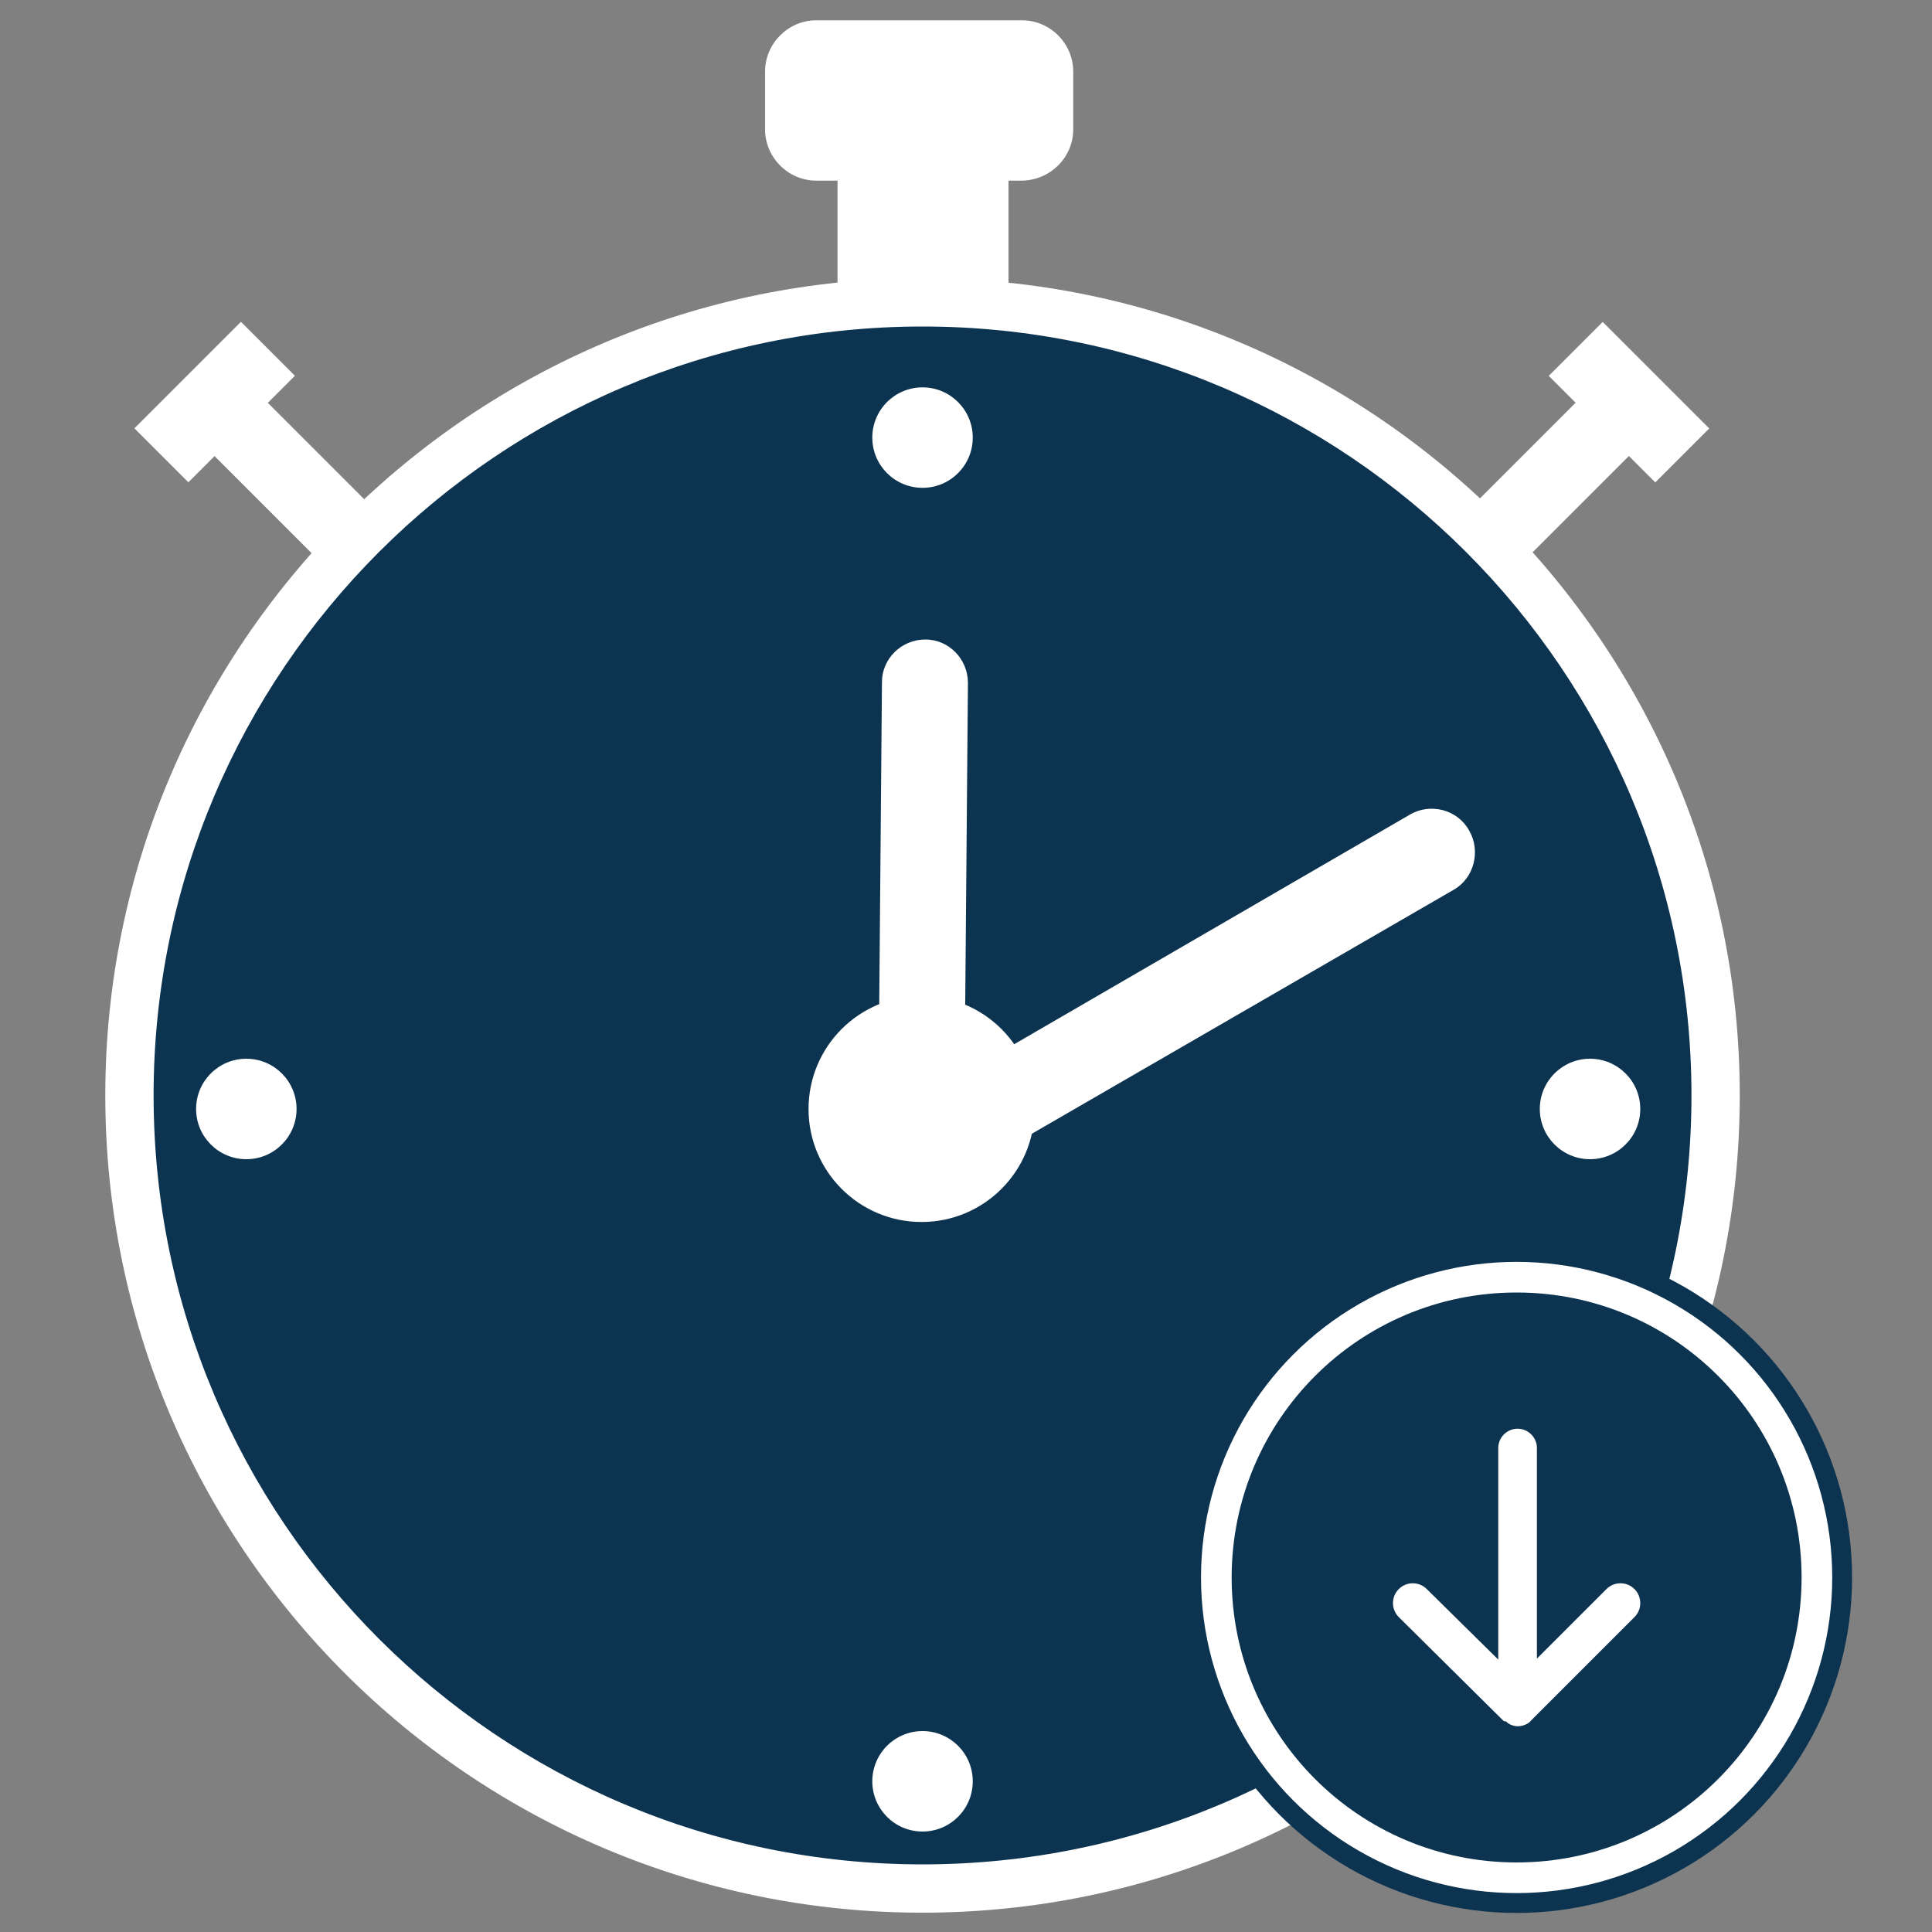 <?xml version="1.0" encoding="utf-8"?>
<!-- Generator: Adobe Illustrator 23.0.0, SVG Export Plug-In . SVG Version: 6.00 Build 0)  -->
<svg version="1.1" id="Layer_1" xmlns="http://www.w3.org/2000/svg" xmlns:xlink="http://www.w3.org/1999/xlink" x="0px" y="0px"
	 viewBox="0 0 200 200" style="enable-background:new 0 0 200 200;" xml:space="preserve">
<rect x="0" y="0" width="200" height="200" fill="#808080" stroke="none"/>
<style type="text/css">
	.st0{fill:#0C3450;}
	.st1{fill:#FFFFFF;}
	.st2{fill:#FFFFFF;stroke:#0C3450;stroke-width:2.056;stroke-miterlimit:10;}
</style>
<g>
	<circle class="st0" cx="95.5" cy="113.4" r="82.1"/>
	<path class="st1" d="M95.5,198c-46.7,0-84.6-37.9-84.6-84.6s38-84.6,84.6-84.6s84.6,37.9,84.6,84.6S142.1,198,95.5,198z M95.5,33.8
		c-43.9,0-79.6,35.7-79.6,79.6S51.6,193,95.5,193s79.6-35.7,79.6-79.6S139.4,33.8,95.5,33.8z"/>
</g>
<path class="st1" d="M152.1,86L152.1,86c1.2,2.1,0.5,4.9-1.6,6.1l-51.7,29.9c-2.1,1.2-4.9,0.5-6.1-1.6l0,0c-1.2-2.1-0.5-4.9,1.6-6.1
	L146,84.3C148.1,83.1,150.9,83.8,152.1,86z"/>
<path class="st1" d="M95.3,122.4L95.3,122.4c-2.4,0-4.4-2-4.4-4.5l0.4-47.3c0-2.4,2-4.4,4.5-4.4l0,0c2.4,0,4.4,2,4.4,4.5L99.8,118
	C99.7,120.4,97.7,122.4,95.3,122.4z"/>
<g>
	<g>
		<circle class="st2" cx="157" cy="163.3" r="33.7"/>
		<g>
			<circle class="st0" cx="157" cy="163.3" r="30.5"/>
			<path class="st1" d="M157,194.7c-17.3,0-31.4-14.1-31.4-31.4s14.1-31.4,31.4-31.4s31.4,14.1,31.4,31.4S174.3,194.7,157,194.7z
				 M157,133.8c-16.3,0-29.5,13.2-29.5,29.5s13.2,29.5,29.5,29.5s29.5-13.2,29.5-29.5S173.3,133.8,157,133.8z"/>
		</g>
	</g>
	<g>
		<path class="st1" d="M169.2,164.5c-0.8-0.8-2.1-0.8-2.9,0l-7.2,7.2v-21.8c0-1.1-0.9-2-2-2s-2,0.9-2,2v21.9l-7.4-7.3
			c-0.8-0.8-2.1-0.8-2.9,0c-0.8,0.8-0.8,2.1,0,2.9l10.8,10.7c0.1,0.1,0.2,0.1,0.3,0.1c0.1,0.1,0.2,0.2,0.4,0.3
			c0.2,0.1,0.5,0.2,0.8,0.2c0.5,0,1.1-0.2,1.4-0.6l0,0l0,0l0,0l10.7-10.7C170,166.6,170,165.3,169.2,164.5z"/>
	</g>
</g>
<g>
	<circle class="st1" cx="164.6" cy="114.8" r="5.2"/>
	<circle class="st1" cx="25.5" cy="114.8" r="5.2"/>
</g>
<g>
	<circle class="st1" cx="95.5" cy="184.4" r="5.2"/>
	<circle class="st1" cx="95.5" cy="45.3" r="5.2"/>
</g>
<circle class="st1" cx="95.4" cy="114.8" r="11.7"/>
<rect x="86.7" y="14.4" class="st1" width="17.7" height="16.9"/>
<path class="st1" d="M105.7,18.7H84.5c-2.9,0-5.3-2.4-5.3-5.3v-6c0-2.9,2.4-5.3,5.3-5.3h21.3c2.9,0,5.3,2.4,5.3,5.3v6
	C111.1,16.3,108.7,18.7,105.7,18.7z"/>
<g>
	<rect x="26" y="40.9" transform="matrix(0.707 -0.707 0.707 0.707 -26.139 35.633)" class="st1" width="7.8" height="16.9"/>
	
		<rect x="14.4" y="37.7" transform="matrix(0.707 -0.707 0.707 0.707 -22.921 27.869)" class="st1" width="15.6" height="7.9"/>
</g>
<g>
	
		<rect x="152.4" y="45.5" transform="matrix(0.707 -0.707 0.707 0.707 12.22 128.243)" class="st1" width="16.9" height="7.8"/>
	
		<rect x="164.7" y="33.8" transform="matrix(0.707 -0.707 0.707 0.707 19.986 131.458)" class="st1" width="7.9" height="15.6"/>
</g>
</svg>
